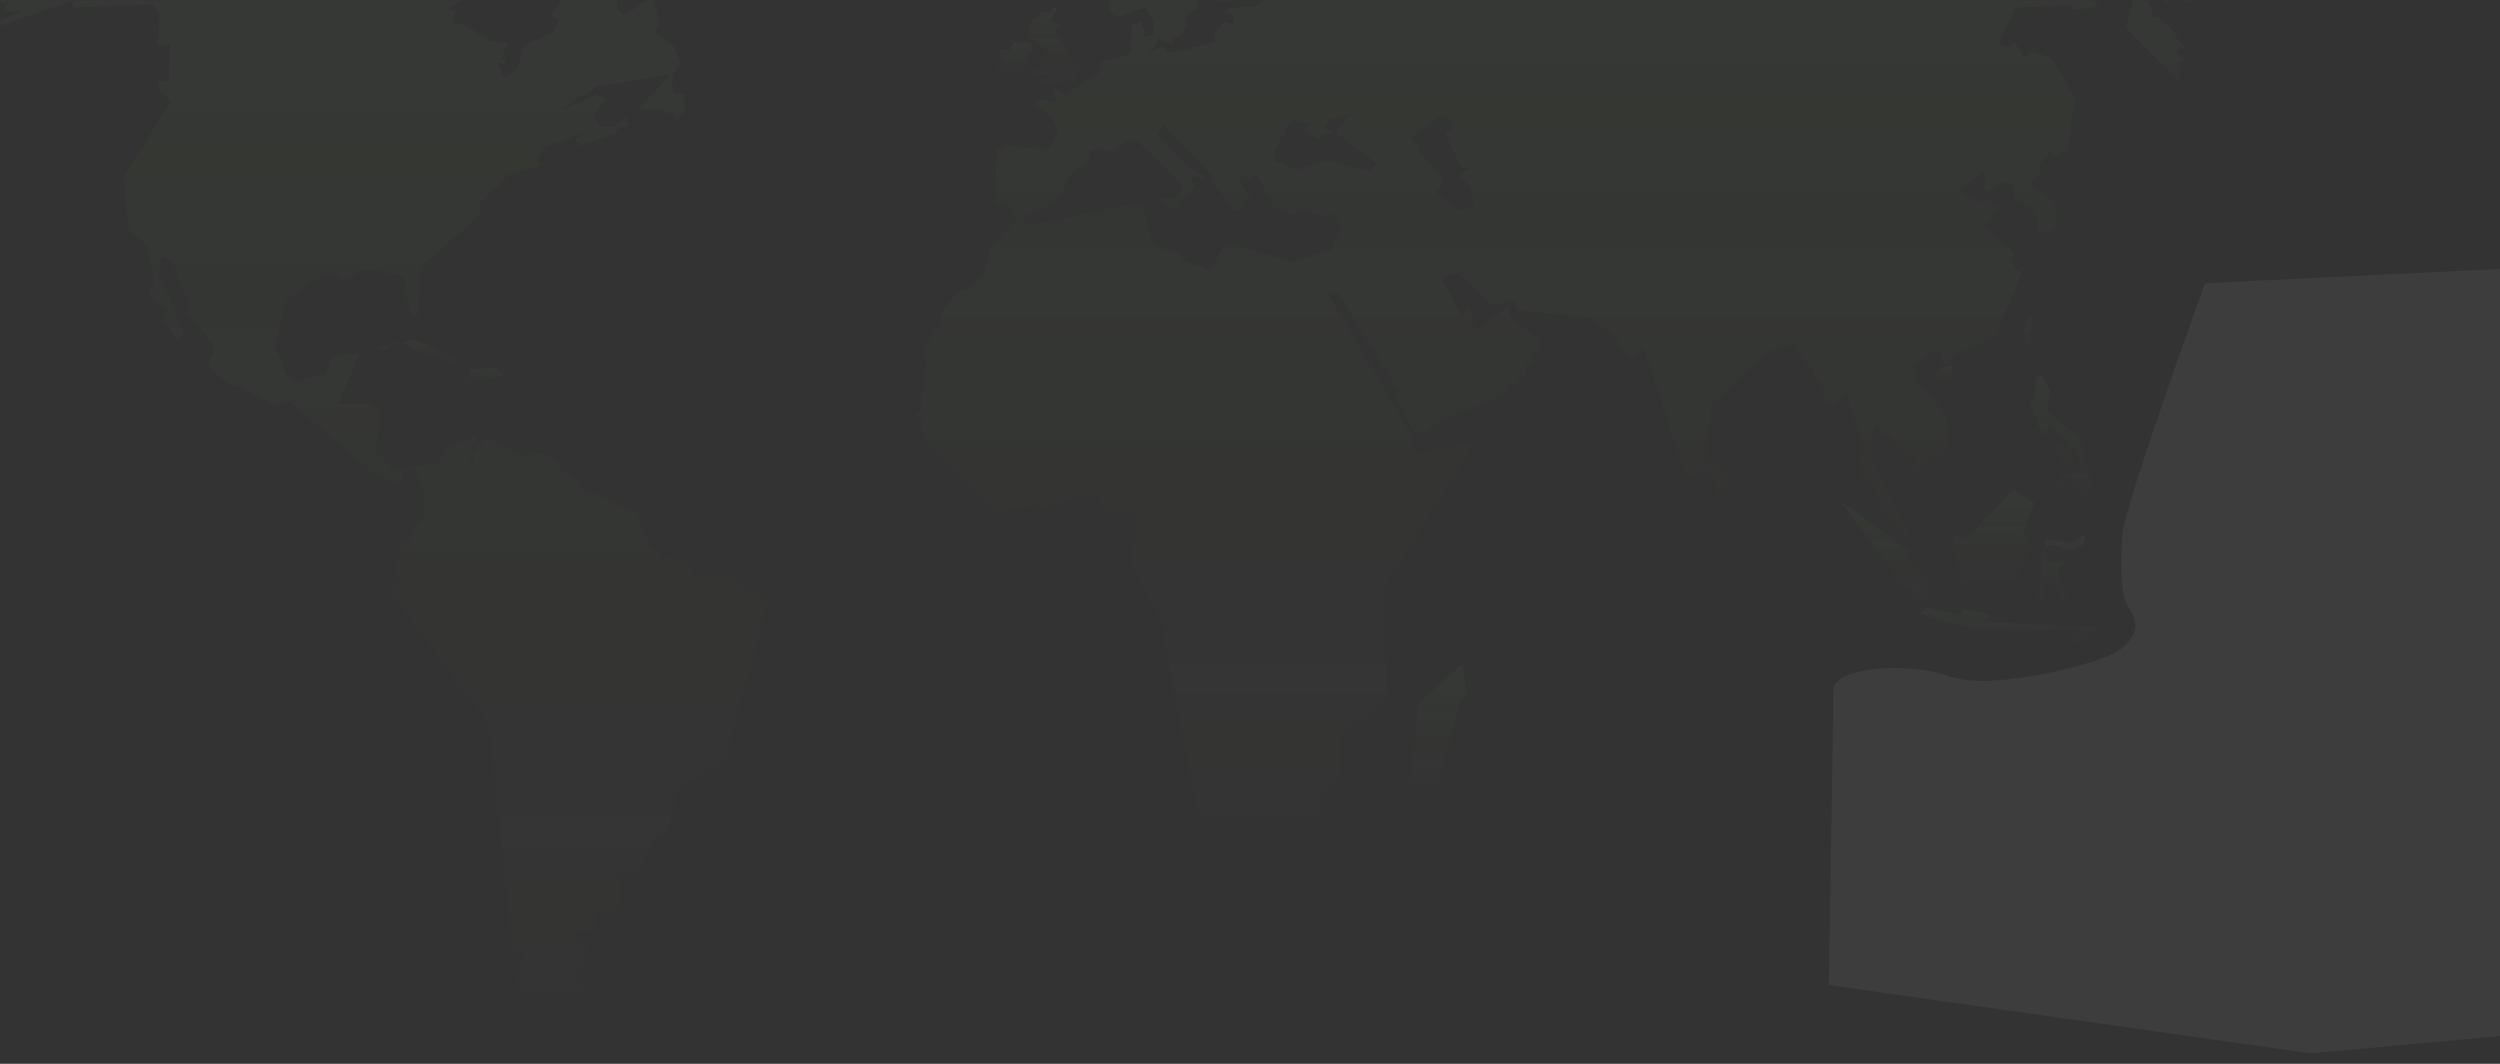<svg width="1920" height="817" viewBox="0 0 1920 817" fill="none" xmlns="http://www.w3.org/2000/svg">
<rect x="0" y="0" width="1920" height="817" fill="#333333" stroke="none"/>
<mask id="mask0_2390_308" style="mask-type:alpha" maskUnits="userSpaceOnUse" x="0" y="0" width="1920" height="817">
<rect width="1920" height="817" fill="#D9D9D9"/>
</mask>
<g mask="url(#mask0_2390_308)">
<g opacity="0.05">
<path d="M1578.68 418.614L1588.37 422.948L1599.51 418.975L1601.65 414.337L1600.21 411.087L1591.26 416.476L1570.79 413.948L1564.35 465.64L1570.79 463.835L1571.51 443.391L1577.26 447.696L1583.74 462.751L1587.93 460.446L1588.01 460.613L1587.96 460.446L1579.76 437.28L1588.01 430.475L1574.04 432.614L1570.07 426.892L1571.18 419.698L1578.68 418.614Z" fill="url(#paint0_linear_2390_308)"/>
<path d="M1607.73 374.116L1596.98 335.757L1572.23 316.369L1574.73 300.592L1568.62 288.398L1563.96 290.176L1562.18 305.981L1559.32 308.48L1561.46 318.174L1566.12 321.396L1565.07 326.757L1569.73 333.257L1572.23 333.951L1573.32 326.035L1591.62 340.757L1586.57 342.923L1579.04 338.979L1579.4 350.09L1582.98 351.145L1584.07 356.201L1589.09 357.256L1593.76 354.756L1589.45 345.784L1593.76 342.923L1598.76 358.367L1593.87 362.284L1591.23 361.95L1581.93 366.589L1580.82 375.95L1588.01 369.811L1590.9 369.478L1592.68 371.255L1593.37 377.394L1601.65 385.255L1603.79 375.2L1607.73 374.116Z" fill="url(#paint1_linear_2390_308)"/>
<path d="M1543.93 451.058L1544.6 450.53L1543.93 451.058Z" fill="url(#paint2_linear_2390_308)"/>
<path d="M1413.63 306.675L1419.19 302.342L1431.22 347.034L1428.69 347.923L1429.77 369.089L1434.27 367.645L1445.91 388.449L1444.69 391.838L1470.69 419.142L1435.55 346.451L1439.33 329.257L1442.19 327.257L1444.52 330.48L1444.19 335.702L1450.63 334.424L1464.1 351.09L1467.33 350.007L1471.46 352.895L1470.74 363.117L1497.13 340.507L1494.8 318.98L1472.19 292.787L1469.99 280.787L1484.55 269.288L1491.19 270.371L1492.44 278.26L1494.8 279.51L1504.49 268.205L1509.49 270.01L1532.27 258.705L1554.68 205.068L1546.43 207.763L1545.35 198.624L1547.13 194.874L1524.38 173.153L1536.04 158.07L1539.99 158.432L1526.02 153.432L1516.88 157.376L1516.32 153.237L1505.91 148.932L1506.1 145.154L1522.04 131.877L1525.66 134.933L1523.49 139.932L1524.77 147.321L1540.54 139.766L1546.65 141.738L1547.74 152.515L1560.46 159.154L1566.21 171.014L1564.6 175.847L1568.54 179.625L1578.76 175.681L1578.4 155.932L1558.82 141.793L1567.07 133.738L1566.35 126.738L1573.88 116.322L1579.6 120.294L1588.21 114.906L1593.24 74.907L1575.65 44.575L1558.4 39.02L1555.18 44.381L1547.13 32.02L1544.6 36.492L1535.27 33.798L1547.65 5.994L1591.07 4.049L1592.35 7.466L1611.15 5.466L1604.87 -8.172L1616.9 -12.283L1627.12 -2.617L1633.71 -10.033L1630.04 -14.45L1634.68 -16.089L1639.87 -6.589L1632.51 21.215L1671.65 60.88L1673.79 60.352L1674.87 51.908L1671.65 48.714L1677.2 46.52L1671.82 39.715L1673.59 35.965L1677.73 37.215L1669.29 25.548L1672.54 26.798L1657.46 12.993L1653.84 13.521L1651.87 9.605L1652.96 6.549L1649.21 1.355L1657.57 -1.534L1661.37 -0.478L1663.34 2.411L1667.12 -1.173L1682.32 1.522L1682.54 -3.534L1691.37 -13.589L1708.95 -15.172L1687.98 -26.31L1688.15 -29.366L1691.76 -33.116L1689.79 -36.171L1729.95 -27.227L1729.42 -36.365L1601.68 -64.003L1611.57 -55.754L1555.04 -60.42L1550.04 -65.837L1442.05 -77.114L1450.08 -71.003L1418.52 -74.058L1418.72 -66.698L1367.94 -84.808L1362.58 -79.614L1347.33 -80.141L1344.61 -83.002L1324.53 -82.836L1316.8 -88.419L1311.08 -87.141L1306.78 -82.475L1294.58 -81.586L1312.36 -92.002L1308.42 -97.585L1197.5 -89.308L1202.92 -84.836L1179.2 -83.058L1195.2 -73.197L1170.25 -76.78L1167.92 -73.725L1171 -70.308L1171.17 -67.614L1154.67 -80.725L1170.25 -54.726L1174.2 -57.42L1173.7 -55.281L1172.78 -54.92L1171.89 -41.449L1166.87 -40.365L1162.2 -41.976L1167.59 -46.087L1168.31 -51.67L1151.98 -70.308L1151.09 -78.753L1139.4 -83.058L1135.48 -81.28L1132.98 -74.642L1133.7 -71.947L1128.67 -68.531L1144.62 -50.42L1097.42 -65.309L1093.65 -63.337L1102.62 -52.92L1044.95 -42.837L1041.01 -45.671L1045.48 -49.254L1040.45 -54.087L1028.48 -54.059L1033.65 -44.032L1037.04 -42.449L1036.48 -39.393L1017.48 -34.366L1019.98 -30.977L1016.93 -29.171L1006.9 -32.588L1002.04 -31.143L1003.82 -28.088L1009.93 -26.644L995.068 -29.338L987.179 -40.643L1021.09 -42.254L1022.71 -45.865L1021.62 -48.92L966.903 -60.753L970.514 -65.253L891.211 -52.143L898.739 -51.42L875.962 -21.283L859.268 -20.394L852.102 -13.561L852.435 9.41L857.463 12.799L880.24 5.827L886.323 18.188L885.601 26.798L877.351 28.965L879.684 25.382L876.99 19.799L877.545 15.854L869.129 18.188L867.879 36.687L869.323 39.02L866.629 42.437L845.991 47.27L844.38 55.714L818.02 72.907L809.048 68.602L810.826 78.296L796.466 75.963L792.882 80.463L807.243 88.712L812.27 99.823L805.993 114.545L776.578 112.739L775.3 111.322H772.078L769.383 114.35L765.439 114.545L764.384 155.071L777.133 159.404L779.827 165.126L781.438 166.209L781.966 167.653L760.606 189.347L756.106 209.624L742.662 222.373L735.496 223.984L722.747 241.039V247.122L708.747 268.093L712.33 281.926L709.83 284.426L708.219 314.23L703.914 317.619L704.081 319.786L707.858 322.813L710.025 340.062L764.189 392.977L795.049 387.616L800.049 389.949L836.131 378.283L842.964 380.95L850.491 393.866L867.018 392.616L874.351 399.449L868.074 430.503L896.072 483.584L893.211 487.528L924.599 650.799L921.932 657.799L926.932 669.298L932.654 672.52L977.347 664.271L1011.26 628.189L1014.48 609.551L1030.46 597.162L1030.09 564.497L1065.81 535.832L1060.95 454.169L1133.45 338.618L1091.12 349.007L1083.95 341.479L1085.04 336.09L1019.01 224.484L1026.37 223.762L1078.76 307.203L1072.45 301.453L1071.2 305.258L1087.01 333.063L1097.06 331.091L1098.84 327.119L1156.98 301.453L1158.59 295.37L1164.31 295.009L1165.92 290.898L1171.48 287.481L1172.17 278.51L1176.31 279.76L1177.59 276.704L1176.14 274.76L1182.42 265.621L1182.59 262.371L1159.45 242.622L1159.09 235.456L1134.7 251.955L1131.28 250.539L1130.76 241.733L1126.45 236.178L1123.2 242.456L1107.06 213.374L1120.15 209.624L1144.7 234.206L1153.84 233.65L1158.87 229.873L1163.87 232.373L1164.59 238.317L1222 244.039L1243.53 260.76L1245.86 260.566L1240.14 263.094L1252.14 275.843L1259.5 271.343L1259.86 266.149L1262.22 266.316L1294.17 363.923L1300.08 366.422L1305.8 358.367L1309.94 357.645L1313.89 360.145L1319.8 380.783L1325.19 375.95L1327.53 367.672L1313.53 353.534L1314.28 356.034L1313.53 356.951L1309.42 355.34L1313.75 311.564L1358.77 267.788L1359.14 270.482L1376.19 264.232L1376.52 262.066L1390 283.259L1393.94 282.704L1392.69 288.648L1400.58 296.703L1400.02 309.619L1407.38 312.147L1413.63 306.675ZM887.628 35.048L888.906 30.187L900.905 33.604L902.516 32.159L900.017 30.715L908.266 25.882L911.322 18.882L909.683 16.715L912.21 10.271L919.738 5.938L921.349 -22.227L948.237 -35.671L948.959 -33.171L930.849 -19.533L933.71 -0.867L936.737 1.272L968.68 -2.311L970.847 -0.7L964.764 4.688L943.237 6.299L942.515 8.883L947.376 12.105L947.737 18.743L940.57 16.41L931.932 26.437L933.737 32.187L898.044 40.798L895.517 39.715L893.545 35.965L881.712 40.437V40.076H881.684L887.628 35.048ZM1030.34 172.931L1023.07 192.041L991.04 201.18L949.598 188.541L949.042 186.93L939.098 190.402L929.96 207.624L910.599 200.902L905.489 194.985L885.545 188.264L878.018 159.459L871.046 156.515L790.549 173.209L784.911 168.626L786.244 165.431L811.798 154.932L813.937 149.293L817.715 147.654L816.381 143.071L824.159 130.96L835.186 125.572L836.797 116.156L844.88 113.739L854.046 116.711L867.768 107.295L873.962 108.628L910.016 143.877L902.489 152.765L888.767 152.237L902.239 160.598L906.266 157.904L907.6 153.071L915.683 147.432L915.405 145.543L917.849 143.627L914.044 137.182L918.932 135.044L924.016 138.016L924.849 134.766L908.961 126.433L908.433 123.739L888.517 102.74L893.628 96.018L931.015 133.405L929.96 137.432L947.181 160.848L953.264 161.487L955.014 155.459L960.375 151.432L952.292 140.96L953.375 135.821L959.042 138.516L964.653 133.405L979.485 160.32L991.874 165.153L998.596 161.654L1015.82 165.709L1023.07 162.209L1030.34 172.931ZM1057.23 125.572L1051.32 131.488L1017.43 123.128L995.374 130.655L976.263 121.766H979.235L978.708 114.517L981.374 112.878L983.263 105.073L986.513 103.739L987.318 99.712L994.318 91.879L1006.43 95.656L1002.12 99.684L1012.62 106.934L1014.23 104.239L1024.46 100.99L1016.93 97.49L1020.96 91.296L1036.84 87.546L1026.87 99.684L1027.4 102.906L1057.23 125.572ZM1118.84 161.876L1102.7 147.626L1106.2 143.849L1107.01 137.682L1108.62 137.405L1088.7 115.35L1090.31 110.239L1085.48 109.156L1084.4 104.851L1107.26 88.712L1115.04 92.212L1114.76 101.906L1109.4 100.823L1122.03 128.794L1130.15 129.072L1122.59 132.822L1121.78 136.321L1129.06 143.349L1133.37 159.737L1118.84 161.876Z" fill="url(#paint3_linear_2390_308)"/>
<path d="M731.326 -62.559L738.354 -81.947L750.714 -88.919L747.492 -90.03L748.548 -98.085L756.103 -100.779L750.714 -110.473L788.407 -126.611L758.797 -123.389L757.714 -127.139L578.499 -118.001L577.944 -114.223L542.945 -109.918L540.807 -106.14L577.416 -95.918L584.944 -74.391L596.804 -69.031L583.86 -66.864L583.333 -60.92L594.11 -63.086L592.999 -59.309L585.471 -57.698L577.944 -48.559L583.333 -4.978L609.193 0.411L634.469 -30.81L731.326 -62.559Z" fill="url(#paint4_linear_2390_308)"/>
<path d="M1728.64 460.614L1726.89 454.142L1681.67 433.337L1662.62 445.17L1649.01 427.587L1633.92 429.782L1647.56 441.587L1650.45 452.364L1677.37 459.53L1686.34 481.085L1709.64 488.585L1715 482.502L1731.17 484.668L1738.72 493.64L1754.86 498.307L1736.2 472.474L1742.64 470.669L1728.64 460.614Z" fill="url(#paint5_linear_2390_308)"/>
<path d="M1562.54 386.339L1546.4 375.923L1510.88 413.227L1500.82 411.088L1501.52 414.338L1499.04 420.421L1507.99 448.059L1543.93 451.058L1560.38 418.254L1553.93 407.144L1562.54 386.339Z" fill="url(#paint6_linear_2390_308)"/>
<path d="M1740.87 581.885L1716.84 525.193L1710.37 525.915L1705.34 500.805L1703.56 500.083L1687.04 549.248L1673.4 543.859L1662.62 521.971L1664.06 517.694L1669.81 512.999V510.138L1657.59 510.499L1640.01 500.805L1642.01 509.25L1632.12 511.194L1622.43 525.554L1623.51 528.054L1613.09 530.582L1609.51 524.138L1598.76 524.499L1597.32 531.999L1591.93 530.582L1587.26 538.47L1582.65 540.276L1580.1 545.637L1578.68 539.915L1573.29 544.942L1571.49 553.164L1518.77 582.246L1517.68 579.385L1513.71 583.691V592.663L1509.77 598.023L1511.93 606.273L1505.82 609.523L1503.68 664.771L1500.46 665.132L1509.41 674.492L1607.37 650.771L1621.73 663.354L1621.01 670.159L1625.32 672.326L1640.73 658.687L1632.84 669.437L1633.18 672.687L1637.54 669.076L1639.32 670.52L1627.82 682.381L1640.73 681.659L1638.59 686.658L1656.18 700.325L1667.68 695.63L1671.95 703.908L1685.23 693.492L1695.65 692.408L1751.98 603.801L1740.87 581.885Z" fill="url(#paint7_linear_2390_308)"/>
<path d="M1661.2 715.741L1655.45 711.436V710.353L1648.65 733.324L1655.81 734.407L1675.2 713.575L1661.2 715.741Z" fill="url(#paint8_linear_2390_308)"/>
<path d="M1855.7 694.935L1848.5 686.658L1850.31 674.075L1843.84 670.159L1837.75 700.324L1828.42 703.907L1832.72 712.157L1826.61 717.546L1814.78 713.935L1754.87 751.988L1764.2 757.016L1821.98 718.99L1826.98 720.379L1846.36 709.99L1848.5 703.518L1852.47 703.907L1865 689.908L1855.7 694.935Z" fill="url(#paint9_linear_2390_308)"/>
<path d="M1558.6 267.205L1560.74 242.095L1557.16 243.511L1553.21 259.288L1558.6 267.205Z" fill="url(#paint10_linear_2390_308)"/>
<path d="M1512.29 482.835L1600.2 483.918L1587.29 493.973L1586.93 498.612L1610.98 481.751L1524.12 477.474L1528.1 472.113L1507.29 467.78L1505.13 472.446L1478.93 466.363L1474.63 471.363L1512.29 482.835Z" fill="url(#paint11_linear_2390_308)"/>
<path d="M1500.49 281.566H1500.46L1496.52 280.844L1492.94 282.26L1491.13 281.566L1487.19 286.955L1489.32 293.038H1494.35L1498.32 290.177L1500.49 281.566Z" fill="url(#paint12_linear_2390_308)"/>
<path d="M1479.29 459.891L1481.43 441.947L1477.13 442.669L1464.24 428.309L1467.43 424.003L1412.91 384.172L1473.88 466.362L1479.29 459.891Z" fill="url(#paint13_linear_2390_308)"/>
<path d="M1120.84 511.916L1089.59 539.915L1082.45 602.357L1096.42 606.662L1105.36 599.496L1121.53 537.054L1126.56 534.526L1123.31 510.5L1120.84 511.916Z" fill="url(#paint14_linear_2390_308)"/>
<path d="M354.538 277.87L319.595 260.677L291.318 266.315L292.402 271.704L305.04 262.01L350.26 281.398L354.538 277.87Z" fill="url(#paint15_linear_2390_308)"/>
<path d="M765.6 52.076L764.711 55.52L771.711 58.02L787.321 53.326L789.488 40.243L792.904 38.271L791.793 33.271L779.266 32.188L775.488 36.827L777.127 37.188L775.294 38.993H773.183L771.35 37.91L768.683 38.271L767.766 39.882L768.877 42.41L767.044 44.188L771.35 46.521L771.016 49.048L768.655 50.104L765.6 52.076Z" fill="url(#paint16_linear_2390_308)"/>
<path d="M1682.32 1.522L1682.4 1.689L1682.32 1.522Z" fill="url(#paint17_linear_2390_308)"/>
<path d="M789.99 28.938H790.017L794.323 31.632L796.656 31.104L795.045 33.604L802.933 37.215L804.572 39.715L804.183 45.076L800.045 45.465L796.85 49.048H799.517L799.878 51.548L793.073 54.242L793.239 56.937L801.156 57.825L801.878 59.075L789.656 67.325L791.962 68.408L793.406 66.603L827.155 61.964L830.377 48.52L823.238 48.131L823.377 44.548L810.655 22.827L814.044 18.91L806.35 16.022L811.739 6.883L811.183 5.105L808.683 6.133L806.35 9.578L799.878 9.383L791.267 17.633L790.906 24.438L793.073 25.549L791.101 26.605L789.99 28.938Z" fill="url(#paint18_linear_2390_308)"/>
<path d="M589.444 462.752L558.195 442.309L534.53 441.198L530.586 443.364V434.781L512.642 427.226L506.531 432.615V425.782L497.226 420.06L498.309 412.504L493.976 408.921L490.032 394.227L444.811 374.089L441.589 366.59L429.757 360.84L429.423 356.923L418.368 348.646L407.869 348.09L406.258 351.313L373.148 336.535L363.204 348.368L363.732 357.007L359.149 352.118L362.398 347.563V341.119L366.426 338.424L364.815 334.924L342.205 344.591L337.372 355.923L301.568 360.479L288.124 346.229L293.235 315.814L285.152 309.87H260.125L276.263 271.149L254.736 273.566L250.181 287.038L227.293 293.204L221.655 288.899L221.405 289.982L210.877 266.039L220.044 229.429L248.848 210.596L259.875 212.208L262.542 214.902L269.291 213.791L276.013 207.069L292.957 206.541L298.068 212.208L305.595 209.263L312.067 216.235L310.178 225.124L317.456 242.373L320.956 243.706L322.567 205.486L369.12 164.598L368.565 154.349L372.898 153.571L377.176 144.405L381.481 144.933L389.842 134.433L412.452 127.989L415.146 125.045L411.924 122.35L418.646 112.379L452.839 100.268L442.312 106.99L444.478 112.101L472.727 102.435L475.699 97.851L483.227 96.49L481.615 93.268L482.171 88.963L471.366 97.574L460.894 97.074L456.061 89.768L464.922 74.991L457.672 72.825L431.284 84.657L445.006 73.658L450.672 72.825L457.144 66.908L512.559 57.214L513.67 58.575L489.948 83.852L510.42 84.38L511.753 88.157L516.336 84.935L518.753 91.102L526.836 84.935L524.419 77.936L526.586 71.464L517.142 71.741L516.058 58.02L522.53 49.909L518.225 36.215L503.142 25.188L506.114 18.188L502.087 -3.089L479.477 11.744L473.532 6.605L474.088 -0.117L479.199 -4.977L470.838 -7.644L470.31 -9.811L462.255 -16.81L459.811 -14.366L442.062 -16.005L423.618 10.911L428.868 15.216L424.812 24.882L401.952 34.854L397.647 52.631L386.897 59.881L382.12 48.326L387.675 49.381L388.508 45.604L384.203 45.881L390.119 32.993L376.12 31.91L372.926 28.132L365.898 27.049L365.343 24.077L354.565 18.438L348.121 19.244L349.455 8.216L343.01 7.161L419.424 -37.532L420.507 -36.976L404.369 -24.088L410.035 -23.282L409.202 -20.032L421.59 -26.227L428.618 -22.199L435.34 -22.477L435.062 -27.588L422.118 -37.532L421.062 -40.226L425.618 -39.67L429.423 -36.448L449.589 -47.226L449.061 -50.725L455.255 -56.642L451.2 -60.919L484.56 -55.281L481.893 -52.864L470.838 -51.503L468.144 -46.142L476.227 -45.059L482.421 -51.503L489.143 -52.059L490.226 -45.615L475.949 -38.615L475.699 -33.754L457.394 -34.032L451.728 -29.449L456.311 -25.421L474.866 -24.866L478.671 -17.588L499.67 -15.171L493.976 -21.921L508.253 -15.171L510.392 -21.116L515.253 -24.06L507.725 -34.032L507.975 -38.059L524.391 -31.337L526.836 -35.365L540.28 -40.754L526.558 -51.003L522.78 -49.92L519.308 -53.948L524.697 -62.281L520.364 -66.586L513.642 -67.947L512.003 -71.447L481.338 -82.474L478.643 -81.669L475.171 -84.363L453.894 -75.197L454.172 -84.363L430.201 -70.641L430.479 -64.169L443.117 -62.031L419.451 -44.809L418.368 -49.114L423.757 -52.337L415.674 -57.975L414.341 -73.058L442.867 -85.696L420.507 -84.891L394.425 -64.419L393.869 -58.253L383.675 -60.142L372.926 -55.836V-49.92L326.067 -51.781L325.539 -48.031L294.04 -48.309L303.734 -52.614L266.597 -59.058L265.542 -63.086L256.903 -59.586L254.486 -65.253L132.325 -69.03L132.853 -70.447L133.103 -70.614L62.356 -52.892L65.022 -41.059L54.523 -39.976L57.217 -43.726L29.746 -36.198L30.302 -33.254L28.413 -29.754L44.301 -28.143L46.19 -22.755L3.109 -10.088L-2.252 2.55L7.164 0.939L1.775 8.216L15.775 9.022L-55 38.882L56.106 0.411L55.606 5.8L117.215 3.356L122.603 11.438L120.992 35.132L130.686 34.049L129.325 62.853L121.798 61.242L121.52 68.214L131.242 77.908L95.16 135.239L98.66 176.154L112.937 188.514L119.381 220.54L114.02 224.318L120.187 232.901L122.631 233.207L127.492 238.845L125.575 246.373L136.353 261.705L140.936 257.15L122.076 209.235L123.964 198.208L131.77 199.819L145.241 232.901L143.63 240.179L163.268 263.594L162.99 273.01L160.018 277.594L161.629 284.066L178.073 296.148L180.74 295.621L212.238 311.509L222.738 308.287L290.846 366.423L293.263 364.812L305.068 372.617L309.651 369.895L308.345 364.812L312.623 360.507H316.4L320.428 363.729L320.15 367.479L325.011 375.284L325.261 397.088L315.039 408.143L314.789 414.588L308.595 417.004L303.207 439.614L308.595 444.447L300.234 454.697L375.592 556.054L393.869 730.796L398.536 730.463L395.675 722.574L399.258 722.935L402.119 740.49L399.258 737.962L394.953 742.657L398.536 745.879L396.036 757.35L401.063 758.073L404.647 760.934L401.063 767.044L441.951 810.82L466.005 816.903L476.393 809.376L447.339 789.988L444.811 782.822L448.756 779.961L453.783 763.1L442.312 753.767L443.006 745.49L447.339 743.018L449.117 730.435L453.061 725.768L445.2 724.713L441.589 718.991V714.658L453.45 715.352L456.672 710.714L457.033 700.658L476.755 697.797L477.838 678.409L471.366 667.993L467.783 668.715L471.033 665.493L488.948 672.687L505.475 639.994H510.836L518.725 619.912L516.947 608.051L556.807 582.941L589.444 462.752Z" fill="url(#paint19_linear_2390_308)"/>
<path d="M354.04 295.898L387.649 288.371L380.372 282.705L361.817 283.26L361.012 291.065H352.123L351.873 291.871L354.04 295.898Z" fill="url(#paint20_linear_2390_308)"/>
<path d="M1630 410.5C1631.2 392.5 1672.83 274.333 1693.5 217.5L1920.5 206.5L1932 395.5L1976 790.5L1774.5 809L1404.5 756.5C1405.67 687 1408 544.4 1408 530C1408 512 1465.5 508 1497.5 519.5C1529.5 531 1611.5 510 1626.5 500C1641.5 490 1643 478 1635.5 468C1628 458 1628.5 433 1630 410.5Z" fill="white"/>
</g>
</g>
<defs>
<linearGradient id="paint0_linear_2390_308" x1="1583" y1="411.087" x2="1583" y2="465.64" gradientUnits="userSpaceOnUse">
<stop stop-color="#63AB45"/>
<stop offset="1" stop-color="#63AB45" stop-opacity="0"/>
</linearGradient>
<linearGradient id="paint1_linear_2390_308" x1="1583.52" y1="288.398" x2="1583.52" y2="385.255" gradientUnits="userSpaceOnUse">
<stop stop-color="#63AB45"/>
<stop offset="1" stop-color="#63AB45" stop-opacity="0"/>
</linearGradient>
<linearGradient id="paint2_linear_2390_308" x1="1544.26" y1="450.53" x2="1544.26" y2="451.058" gradientUnits="userSpaceOnUse">
<stop stop-color="#63AB45"/>
<stop offset="1" stop-color="#63AB45" stop-opacity="0"/>
</linearGradient>
<linearGradient id="paint3_linear_2390_308" x1="1216.93" y1="-97.585" x2="1216.93" y2="672.52" gradientUnits="userSpaceOnUse">
<stop stop-color="#63AB45"/>
<stop offset="1" stop-color="#63AB45" stop-opacity="0"/>
</linearGradient>
<linearGradient id="paint4_linear_2390_308" x1="664.607" y1="-127.139" x2="664.607" y2="0.411" gradientUnits="userSpaceOnUse">
<stop stop-color="#63AB45"/>
<stop offset="1" stop-color="#63AB45" stop-opacity="0"/>
</linearGradient>
<linearGradient id="paint5_linear_2390_308" x1="1694.39" y1="427.587" x2="1694.39" y2="498.307" gradientUnits="userSpaceOnUse">
<stop stop-color="#63AB45"/>
<stop offset="1" stop-color="#63AB45" stop-opacity="0"/>
</linearGradient>
<linearGradient id="paint6_linear_2390_308" x1="1530.79" y1="375.923" x2="1530.79" y2="451.058" gradientUnits="userSpaceOnUse">
<stop stop-color="#63AB45"/>
<stop offset="1" stop-color="#63AB45" stop-opacity="0"/>
</linearGradient>
<linearGradient id="paint7_linear_2390_308" x1="1626.22" y1="500.083" x2="1626.22" y2="703.908" gradientUnits="userSpaceOnUse">
<stop stop-color="#63AB45"/>
<stop offset="1" stop-color="#63AB45" stop-opacity="0"/>
</linearGradient>
<linearGradient id="paint8_linear_2390_308" x1="1661.92" y1="710.353" x2="1661.92" y2="734.407" gradientUnits="userSpaceOnUse">
<stop stop-color="#63AB45"/>
<stop offset="1" stop-color="#63AB45" stop-opacity="0"/>
</linearGradient>
<linearGradient id="paint9_linear_2390_308" x1="1809.93" y1="670.159" x2="1809.93" y2="757.016" gradientUnits="userSpaceOnUse">
<stop stop-color="#63AB45"/>
<stop offset="1" stop-color="#63AB45" stop-opacity="0"/>
</linearGradient>
<linearGradient id="paint10_linear_2390_308" x1="1556.97" y1="242.095" x2="1556.97" y2="267.205" gradientUnits="userSpaceOnUse">
<stop stop-color="#63AB45"/>
<stop offset="1" stop-color="#63AB45" stop-opacity="0"/>
</linearGradient>
<linearGradient id="paint11_linear_2390_308" x1="1542.8" y1="466.363" x2="1542.8" y2="498.612" gradientUnits="userSpaceOnUse">
<stop stop-color="#63AB45"/>
<stop offset="1" stop-color="#63AB45" stop-opacity="0"/>
</linearGradient>
<linearGradient id="paint12_linear_2390_308" x1="1493.84" y1="280.844" x2="1493.84" y2="293.038" gradientUnits="userSpaceOnUse">
<stop stop-color="#63AB45"/>
<stop offset="1" stop-color="#63AB45" stop-opacity="0"/>
</linearGradient>
<linearGradient id="paint13_linear_2390_308" x1="1447.17" y1="384.172" x2="1447.17" y2="466.362" gradientUnits="userSpaceOnUse">
<stop stop-color="#63AB45"/>
<stop offset="1" stop-color="#63AB45" stop-opacity="0"/>
</linearGradient>
<linearGradient id="paint14_linear_2390_308" x1="1104.5" y1="510.5" x2="1104.5" y2="606.662" gradientUnits="userSpaceOnUse">
<stop stop-color="#63AB45"/>
<stop offset="1" stop-color="#63AB45" stop-opacity="0"/>
</linearGradient>
<linearGradient id="paint15_linear_2390_308" x1="322.928" y1="260.677" x2="322.928" y2="281.398" gradientUnits="userSpaceOnUse">
<stop stop-color="#63AB45"/>
<stop offset="1" stop-color="#63AB45" stop-opacity="0"/>
</linearGradient>
<linearGradient id="paint16_linear_2390_308" x1="778.808" y1="32.188" x2="778.808" y2="58.02" gradientUnits="userSpaceOnUse">
<stop stop-color="#63AB45"/>
<stop offset="1" stop-color="#63AB45" stop-opacity="0"/>
</linearGradient>
<linearGradient id="paint17_linear_2390_308" x1="1682.36" y1="1.522" x2="1682.36" y2="1.689" gradientUnits="userSpaceOnUse">
<stop stop-color="#63AB45"/>
<stop offset="1" stop-color="#63AB45" stop-opacity="0"/>
</linearGradient>
<linearGradient id="paint18_linear_2390_308" x1="810.016" y1="5.105" x2="810.016" y2="68.408" gradientUnits="userSpaceOnUse">
<stop stop-color="#63AB45"/>
<stop offset="1" stop-color="#63AB45" stop-opacity="0"/>
</linearGradient>
<linearGradient id="paint19_linear_2390_308" x1="267.222" y1="-85.696" x2="267.222" y2="816.903" gradientUnits="userSpaceOnUse">
<stop stop-color="#63AB45"/>
<stop offset="1" stop-color="#63AB45" stop-opacity="0"/>
</linearGradient>
<linearGradient id="paint20_linear_2390_308" x1="369.761" y1="282.705" x2="369.761" y2="295.898" gradientUnits="userSpaceOnUse">
<stop stop-color="#63AB45"/>
<stop offset="1" stop-color="#63AB45" stop-opacity="0"/>
</linearGradient>
</defs>
</svg>
